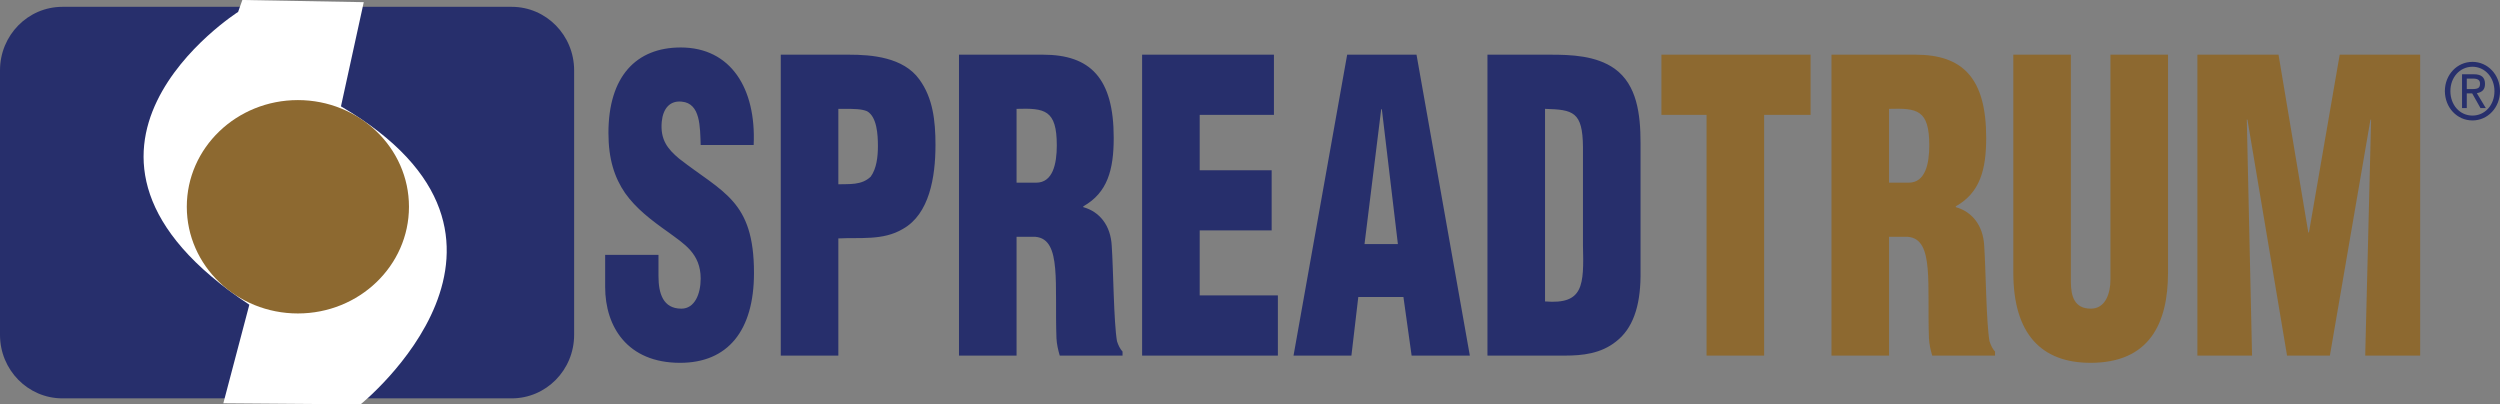 <?xml version="1.0" encoding="UTF-8" standalone="no"?>
<svg
   xmlns:svg="http://www.w3.org/2000/svg"
   xmlns="http://www.w3.org/2000/svg"
   version="1.1"
   width="730.9"
   height="118.218"
   id="svg2"
   xml:space="preserve">
    <rect width="100%" height="100%" fill="#808080" stroke="none"/>
    <defs
     id="defs6"><clipPath
       id="clipPath16"><path
         d="M 0,792 612,792 612,0 0,0 0,792 z"
         id="path18" /></clipPath></defs><g
     transform="matrix(1.25,0,0,-1.25,0,990.217)"
     id="g10"><g
       transform="translate(-13.65,348.667)"
       id="g12"><g
         clip-path="url(#clipPath16)"
         id="g14"><path
           d="m 155.188,383.891 0,-7.505 c 0,-9.29 5.203,-17.739 17.52,-17.739 11.169,0 17.29,7.509 17.29,21.02 0,8.54 -1.837,13.233 -4.973,16.797 -3.136,3.566 -7.497,6.006 -12.547,9.948 -2.677,2.251 -4.437,4.411 -4.055,8.633 0.306,3.097 1.913,4.973 4.667,4.691 4.438,-0.373 4.284,-6.006 4.438,-10.134 l 12.393,0 c 0.612,13.232 -5.356,22.803 -17.061,22.803 -10.403,0 -16.906,-6.758 -16.906,-19.988 0,-6.193 1.453,-10.509 3.9,-14.075 2.525,-3.567 6.045,-6.284 10.176,-9.196 3.52,-2.628 7.498,-4.878 7.498,-10.792 0,-3.563 -1.378,-7.038 -4.514,-7.038 -4.285,0 -5.355,3.564 -5.355,7.604 l 0,4.971 -12.471,0 z m 54.539,34.155 1.452,0 c 2.142,0 3.978,0 5.28,-0.561 2.294,-1.316 2.524,-5.444 2.524,-8.165 0,-2.44 -0.306,-5.253 -1.683,-7.131 -2.143,-2.064 -5.049,-1.688 -7.573,-1.783 l 0,17.64 z m 0,-57.709 0,27.404 c 5.048,0.277 10.481,-0.565 15.147,2.25 6.121,3.472 7.573,12.011 7.573,19.611 0,5.723 -0.611,10.978 -3.748,15.295 -3.749,5.255 -11.246,5.82 -16.448,5.82 l -15.989,0 0,-70.38 13.465,0 z m 41.685,57.709 c 6.579,0.189 9.409,-0.185 9.409,-8.538 0,-4.316 -0.918,-8.727 -4.819,-8.727 l -4.59,0 0,17.265 z m 0,-29.931 4.437,0 c 3.136,-0.284 4.208,-3.097 4.59,-7.414 0.382,-4.315 0.076,-10.132 0.306,-16.326 0.076,-1.408 0.382,-2.725 0.766,-4.038 l 14.688,0 0,0.94 c -0.613,0.658 -0.995,1.502 -1.301,2.437 -0.764,4.505 -0.842,16.611 -1.224,22.243 -0.23,4.876 -2.906,8.067 -6.656,9.101 l 0,0.188 c 5.662,3.189 7.116,8.538 7.116,16.045 0,13.982 -5.509,19.426 -16.526,19.426 l -19.661,0 0,-70.38 13.465,0 0,27.778 z m 61.117,-27.778 0,14.077 -18.284,0 0,15.201 16.83,0 0,14.076 -16.83,0 0,12.949 17.364,0 0,14.077 -30.832,0 0,-70.38 31.752,0 z m 17.2,0 1.607,13.698 10.56,0 1.914,-13.698 13.617,0 -12.471,70.38 -16.221,0 -12.545,-70.38 13.539,0 z m 10.869,26.089 -7.805,0 3.902,31.527 0.153,0 3.75,-31.527 z m 39.082,-26.089 c 4.129,0 8.413,0.472 11.932,3.285 3.903,3.002 5.661,8.163 5.739,15.2 l 0,31.251 c 0,6.755 -0.842,13.606 -6.045,17.357 -4.36,3.099 -10.25,3.287 -15.147,3.287 l -14.611,0 0,-70.38 18.132,0 z m -4.667,57.709 c 6.577,-0.185 8.796,-0.656 8.873,-8.912 l 0,-22.99 c 0.23,-9.385 0.152,-13.887 -8.873,-13.137 l 0,45.039 z"
           id="path20"
           style="fill:#272f6c;fill-opacity:1;fill-rule:nonzero;stroke:none" /><path
           d="m 402.236,416.64 10.557,0 0,-56.303 13.465,0 0,56.303 10.865,0 0,14.077 -34.887,0 0,-14.077 z m 53.237,1.406 c 6.58,0.189 9.41,-0.185 9.41,-8.538 0,-4.318 -0.916,-8.728 -4.819,-8.728 l -4.591,0 0,17.266 z m 0,-29.931 4.439,0 c 3.135,-0.281 4.207,-3.097 4.589,-7.414 0.382,-4.315 0.078,-10.135 0.308,-16.326 0.074,-1.411 0.381,-2.725 0.764,-4.038 l 14.692,0 0,0.94 c -0.612,0.658 -0.994,1.5 -1.302,2.443 -0.767,4.499 -0.845,16.605 -1.227,22.237 -0.229,4.876 -2.908,8.067 -6.655,9.101 l 0,0.188 c 5.661,3.189 7.115,8.538 7.115,16.045 0,13.982 -5.508,19.426 -16.525,19.426 l -19.66,0 0,-70.38 13.462,0 0,27.778 z m 29.065,-8.353 c 0,-14.45 6.654,-21.115 18.054,-21.115 13.769,0 18.132,9.199 18.132,21.115 l 0,50.955 -13.466,0 0,-52.642 c 0,-3.006 -1.071,-6.759 -4.592,-6.759 -3.824,0 -4.666,2.909 -4.666,6.288 l 0,53.113 -13.462,0 0,-50.955 z m 55.837,-19.425 -1.227,55.177 0.153,0 9.261,-55.177 10.019,0 9.488,55.177 0.153,0 -1.376,-55.177 12.852,0 0,70.38 -18.821,0 -7.189,-41.571 -0.156,0 -6.962,41.571 -18.973,0 0,-70.38 12.778,0 z"
           id="path22"
           style="fill:#8d6930;fill-opacity:1;fill-rule:nonzero;stroke:none" /><path
           d="m 147.931,365.185 c 0,-8.204 -6.535,-14.85 -14.597,-14.85 l -105.087,0 c -8.061,0 -14.597,6.646 -14.597,14.85 l 0,61.874 c 0,8.2 6.536,14.85 14.597,14.85 l 105.087,0 c 8.062,0 14.597,-6.65 14.597,-14.85 l 0,-61.874"
           id="path24"
           style="fill:#272f6c;fill-opacity:1;fill-rule:nonzero;stroke:none" /><path
           d="m 69.342,440.717 c 0,0 -51.455,-32.729 2.623,-68.481 l -6.081,-23.05 32.102,-0.253 c 0,0 48.256,38.762 -4.588,69.698 l 5.33,24.367 -28.397,0.509 -0.989,-2.79"
           id="path26"
           style="fill:#ffffff;fill-opacity:1;fill-rule:nonzero;stroke:none" /><path
           d="m 109.303,395.145 c 0,-13.78 -11.632,-24.952 -25.982,-24.952 -14.35,0 -25.982,11.172 -25.982,24.952 0,13.78 11.632,24.952 25.982,24.952 14.35,0 25.982,-11.172 25.982,-24.952"
           id="path28"
           style="fill:#8d6930;fill-opacity:1;fill-rule:nonzero;stroke:none" /><path
           d="m 591.931,422.674 c 1.333,0 1.767,0.309 1.767,1.286 0,0.78 -0.514,1.163 -1.581,1.163 l -1.519,0 0,-2.449 1.333,0 z m -2.443,3.461 2.79,0 c 1.742,0 2.583,-0.724 2.583,-2.245 0,-1.272 -0.574,-1.921 -1.908,-2.179 l 2.096,-3.476 -1.25,0 -1.932,3.425 -1.269,0 0,-3.425 -1.11,0 0,7.9 z m 2.443,-9.66 c 2.93,0 5.143,2.465 5.143,5.711 0,3.225 -2.232,5.708 -5.143,5.708 -2.937,0 -5.166,-2.463 -5.166,-5.691 0,-3.263 2.209,-5.728 5.166,-5.728 m 0,12.561 c 3.589,0 6.439,-3.029 6.439,-6.833 0,-3.842 -2.85,-6.868 -6.439,-6.868 -3.607,0 -6.44,3.009 -6.457,6.868 0,3.823 2.85,6.833 6.457,6.833"
           id="path30"
           style="fill:#272f6c;fill-opacity:1;fill-rule:nonzero;stroke:none" /></g></g></g></svg>